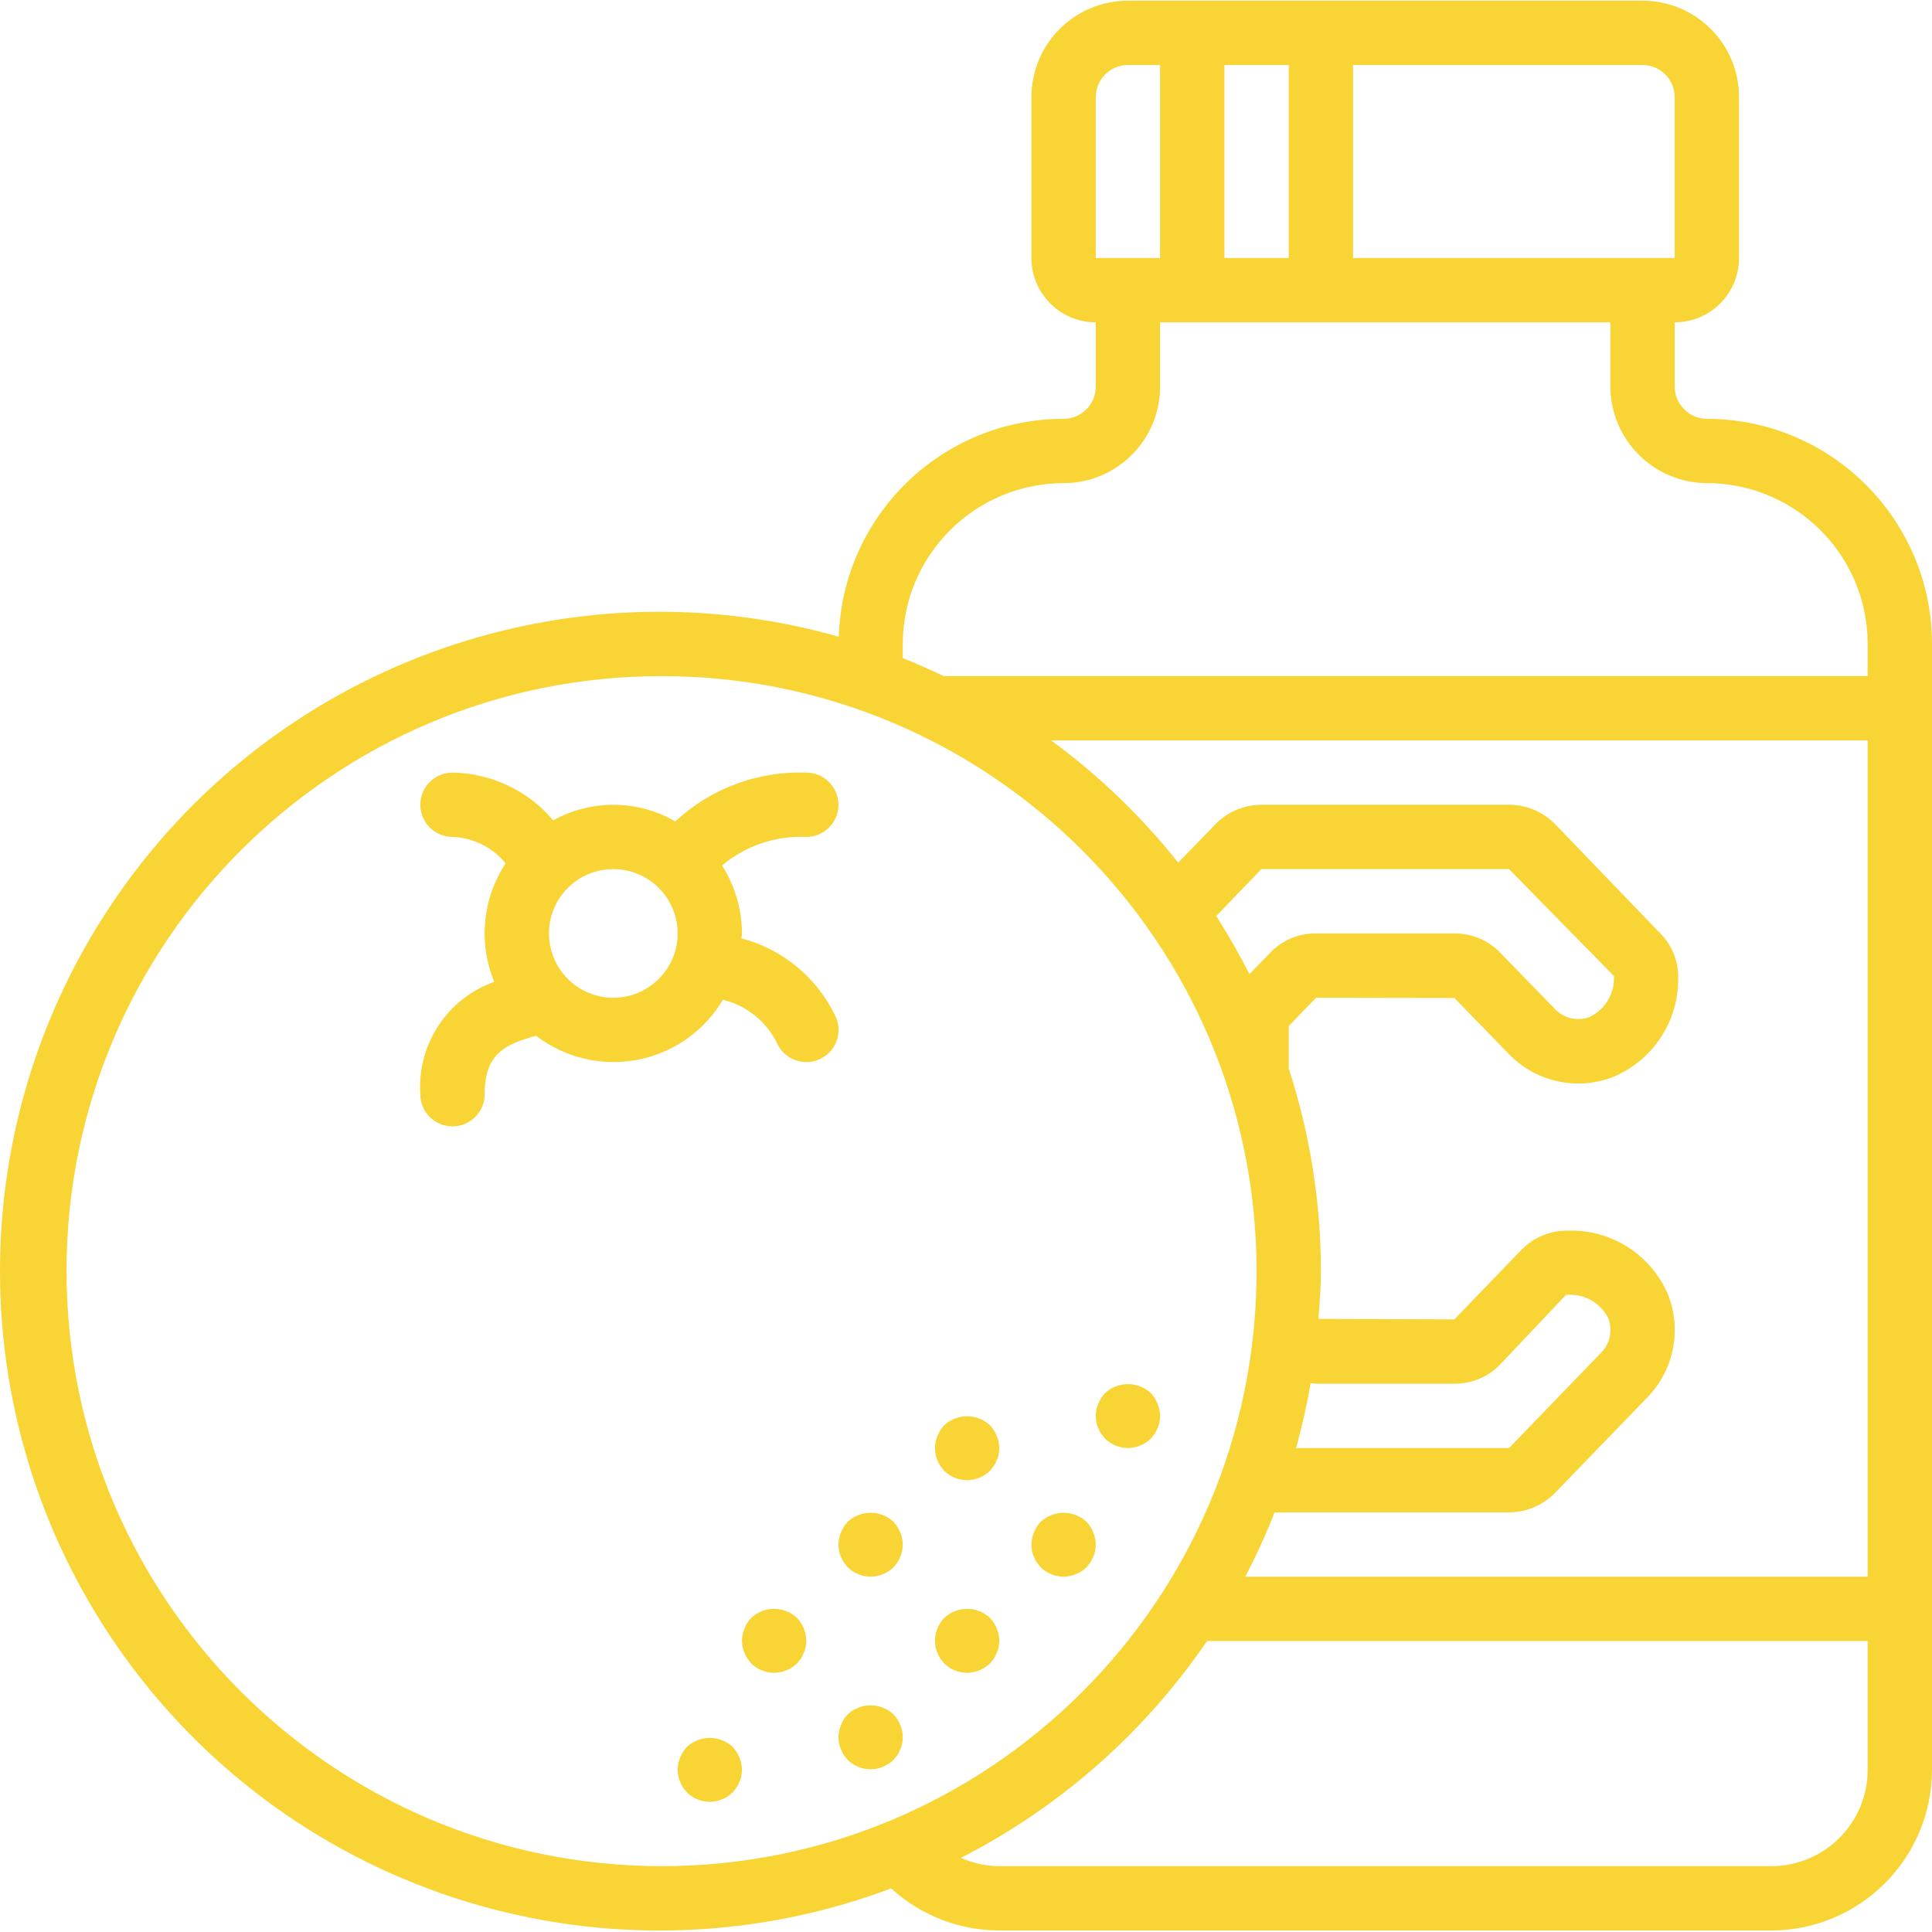 <?xml version="1.0" encoding="UTF-8"?> <svg xmlns="http://www.w3.org/2000/svg" height="512px" viewBox="0 0 504.181 504" width="512px"> <g> <path d="m445.426 109.207c-2.262.004-4.43-.926-5.984-2.57-1.555-1.535-2.426-3.637-2.406-5.824v-16.789c9.27 0 16.785-7.516 16.785-16.785v-41.969c0-13.906-11.273-25.18-25.18-25.18h-134.297c-13.906 0-25.18 11.273-25.18 25.18v41.969c0 9.27 7.516 16.785 16.789 16.785v16.789c0 4.637-3.758 8.395-8.395 8.395-31.695.008-57.66 25.176-58.664 56.855-71.863-20.328-148.633 8.027-190.035 70.184-41.402 62.16-37.98 143.926 8.473 202.406 46.449 58.48 125.324 80.32 195.238 54.059 7.699 7.051 17.758 10.969 28.199 10.984h201.445c23.164-.027 41.938-18.801 41.965-41.965v-293.77c-.035-32.434-26.32-58.719-58.754-58.754zm-8.391-83.938v41.969h-83.938v-50.359h75.543c4.637 0 8.395 3.758 8.395 8.391zm-100.723-8.391v50.359h-16.789v-50.359zm-50.359 8.391c0-4.633 3.758-8.391 8.391-8.391h8.395v50.359h-16.785zm-268.594 306.363c0-85.758 69.523-155.281 155.281-155.281s155.277 69.523 155.277 155.281c0 85.758-69.52 155.277-155.277 155.277-85.719-.098-155.184-69.562-155.281-155.277zm470.035 79.734h-162.422c2.848-5.453 5.402-11.055 7.645-16.785h61.191c4.559-.008 8.918-1.871 12.078-5.16l24.098-24.93c6.949-7.199 8.977-17.828 5.168-27.078-4.527-10.246-14.824-16.715-26.02-16.352-4.613-.059-9.043 1.809-12.227 5.148l-17.367 18.012-35.465-.137c.297-4.129.633-8.258.633-12.453-.012-17.957-2.844-35.801-8.395-52.879v-11.09l7.133-7.375 36.094.059 14.152 14.562c6.922 7.223 17.465 9.664 26.855 6.219 10.508-4.188 17.398-14.352 17.402-25.66.164-4.52-1.566-8.902-4.777-12.086l-27.195-28.242c-3.172-3.332-7.57-5.219-12.168-5.215h-64.633c-4.562.008-8.926 1.875-12.086 5.172l-9.617 9.938c-9.586-12.059-20.734-22.785-33.156-31.895h213.078zm-143.949-50.359h36.094c4.57.051 8.953-1.824 12.078-5.16l17.031-18.004c4.539-.457 8.902 1.91 10.992 5.965 1.266 3.082.586 6.621-1.727 9.016l-24.105 24.973h-55.574c1.547-5.578 2.816-11.227 3.793-16.93.48.031.934.141 1.418.141zm-17.398-106.891c-2.629-5.195-5.52-10.254-8.66-15.156l11.789-12.246h64.633l27.371 27.914c.234 4.539-2.301 8.77-6.414 10.703-3.148 1.156-6.684.324-8.988-2.117l-13.961-14.359c-3.148-3.445-7.609-5.391-12.277-5.355h-36.094c-4.555-.051-8.926 1.809-12.051 5.129zm136.168 232.793h-201.445c-3.445-.023-6.855-.762-10.004-2.164 25.805-13.195 47.891-32.652 64.227-56.59h172.402v33.574c0 13.906-11.273 25.18-25.18 25.18zm25.18-310.559h-241.117c-3.512-1.676-7.051-3.254-10.688-4.699v-3.691c.043-23.164 18.809-41.926 41.969-41.969 13.906 0 25.18-11.273 25.18-25.18v-16.789h117.508v16.789c.07 13.879 11.301 25.109 25.18 25.18 23.168.027 41.941 18.801 41.969 41.969zm0 0" data-original="#000000" class="active-path" data-old_color="#000000" fill="#F9D435"></path> <path d="m193.488 244.785c0-.438.137-.84.137-1.285-.02-6.285-1.816-12.438-5.188-17.742 6.129-5.156 13.973-7.809 21.973-7.438 4.637 0 8.395-3.758 8.395-8.395s-3.758-8.395-8.395-8.395c-12.633-.445-24.926 4.133-34.188 12.734-9.828-5.688-21.926-5.789-31.852-.27-6.547-7.762-16.137-12.309-26.289-12.465-4.637 0-8.395 3.758-8.395 8.395s3.758 8.395 8.395 8.395c5.402.199 10.457 2.711 13.875 6.898-6.055 9.176-7.168 20.754-2.973 30.914-12.27 4.359-20.148 16.34-19.297 29.336 0 4.633 3.758 8.391 8.395 8.391s8.395-3.758 8.395-8.391c0-10.578 5.312-13.035 13.43-15.262 7.523 5.781 17.164 8.062 26.48 6.27 9.316-1.793 17.418-7.492 22.258-15.652 6.273 1.5 11.523 5.773 14.27 11.609 2.074 4.148 7.117 5.832 11.266 3.758 4.148-2.07 5.832-7.113 3.758-11.262-4.809-9.969-13.742-17.332-24.449-20.145zm-33.438 15.504c-9.273 0-16.789-7.52-16.789-16.789s7.516-16.785 16.789-16.785c9.27 0 16.785 7.516 16.785 16.785s-7.516 16.789-16.785 16.789zm0 0" data-original="#000000" class="active-path" data-old_color="#000000" fill="#F9D435"></path> <path d="m233.156 397.016c-3.367-3.105-8.551-3.105-11.918 0-.758.805-1.355 1.742-1.762 2.77-.43 1.012-.66 2.094-.672 3.191.012.562.07 1.125.168 1.68.09.523.262 1.035.504 1.508.184.535.438 1.043.754 1.512l1.008 1.258c1.598 1.551 3.734 2.422 5.961 2.434 2.219-.031 4.348-.898 5.957-2.434l1.008-1.258c.312-.469.566-.977.754-1.512.246-.473.414-.984.496-1.508.105-.555.164-1.117.176-1.68-.012-1.098-.242-2.18-.672-3.191-.406-1.027-1.004-1.965-1.762-2.77zm0 0" data-original="#000000" class="active-path" data-old_color="#000000" fill="#F9D435"></path> <path d="m258.336 371.836c-3.363-3.105-8.551-3.105-11.918 0-.758.801-1.355 1.742-1.762 2.77-.43 1.008-.66 2.094-.672 3.191.016.562.07 1.121.168 1.676.09.527.262 1.035.504 1.512.184.535.438 1.043.754 1.512l1.008 1.258c1.598 1.551 3.734 2.422 5.961 2.434 2.219-.031 4.348-.902 5.957-2.434l1.008-1.258c.316-.469.57-.977.754-1.512.246-.473.414-.984.496-1.512.105-.551.164-1.113.176-1.676-.012-1.098-.238-2.184-.672-3.191-.402-1.027-1-1.969-1.762-2.77zm0 0" data-original="#000000" class="active-path" data-old_color="#000000" fill="#F9D435"></path> <path d="m207.977 422.098c-3.363-3.117-8.555-3.117-11.918 0-.762.797-1.359 1.734-1.762 2.758-.434 1.012-.66 2.102-.672 3.199.012.562.07 1.125.168 1.68.09.527.258 1.035.504 1.512.18.535.434 1.047.754 1.52.336.406.672.828 1.008 1.258 1.602 1.543 3.734 2.418 5.957 2.434 2.223-.035 4.348-.906 5.961-2.434.336-.43.672-.852 1.008-1.258.312-.473.566-.984.754-1.52.246-.477.41-.984.496-1.512.105-.555.164-1.117.176-1.68-.012-1.098-.238-2.188-.672-3.199-.402-1.023-1-1.961-1.762-2.758zm0 0" data-original="#000000" class="active-path" data-old_color="#000000" fill="#F9D435"></path> <path d="m258.336 422.098c-3.363-3.117-8.555-3.117-11.918 0-.762.797-1.359 1.734-1.762 2.758-.434 1.012-.66 2.102-.672 3.199.016.562.07 1.125.168 1.68.09.527.262 1.035.504 1.512.184.535.438 1.047.754 1.52.336.406.672.828 1.008 1.258 1.602 1.543 3.734 2.418 5.961 2.434 2.219-.035 4.348-.906 5.957-2.434.336-.43.672-.852 1.008-1.258.316-.473.57-.984.754-1.52.246-.477.414-.984.496-1.512.105-.555.164-1.117.176-1.68-.012-1.098-.238-2.188-.672-3.199-.402-1.023-1-1.961-1.762-2.758zm0 0" data-original="#000000" class="active-path" data-old_color="#000000" fill="#F9D435"></path> <path d="m284.523 407.676c.316-.469.57-.977.758-1.512.242-.473.41-.984.492-1.508.105-.555.164-1.117.18-1.68-.016-1.098-.242-2.18-.672-3.191-.406-1.027-1.004-1.965-1.766-2.77-3.363-3.105-8.551-3.105-11.918 0-.758.805-1.355 1.742-1.762 2.77-.43 1.012-.656 2.094-.672 3.191.016.562.07 1.125.168 1.68.09.523.262 1.035.504 1.508.184.535.438 1.043.754 1.512l1.008 1.258c1.598 1.551 3.734 2.422 5.961 2.434 2.223-.031 4.348-.898 5.957-2.434zm0 0" data-original="#000000" class="active-path" data-old_color="#000000" fill="#F9D435"></path> <path d="m286.621 372.59c.184.535.438 1.043.758 1.512l1.008 1.258c1.598 1.551 3.73 2.422 5.957 2.438 2.223-.035 4.352-.902 5.961-2.438l1.008-1.258c.312-.469.566-.977.754-1.512.246-.473.41-.984.496-1.508.105-.555.164-1.117.176-1.68-.012-1.098-.242-2.18-.672-3.191-.406-1.027-1.004-1.965-1.762-2.77-3.367-3.105-8.555-3.105-11.918 0-.762.805-1.359 1.742-1.766 2.77-.43 1.012-.656 2.094-.668 3.191.012.562.07 1.125.168 1.68.09.523.258 1.035.5 1.508zm0 0" data-original="#000000" class="active-path" data-old_color="#000000" fill="#F9D435"></path> <path d="m233.156 447.277c-3.363-3.113-8.555-3.113-11.918 0-.762.797-1.359 1.734-1.762 2.762-.434 1.012-.66 2.098-.672 3.195.012.562.07 1.125.168 1.68.09.527.262 1.035.504 1.512.184.535.438 1.047.754 1.52.336.406.672.828 1.008 1.258 1.602 1.547 3.734 2.418 5.961 2.434 2.219-.035 4.348-.902 5.957-2.434.336-.43.672-.852 1.008-1.258.316-.473.57-.984.754-1.52.246-.477.414-.984.496-1.512.105-.555.164-1.113.176-1.68-.012-1.098-.238-2.184-.672-3.195-.402-1.027-1-1.965-1.762-2.762zm0 0" data-original="#000000" class="active-path" data-old_color="#000000" fill="#F9D435"></path> <path d="m191.188 455.77c-3.363-3.105-8.551-3.105-11.918 0-.758.805-1.355 1.742-1.762 2.77-.43 1.012-.656 2.094-.672 3.191.016.562.07 1.125.168 1.68.094.523.262 1.035.504 1.508.184.535.438 1.043.754 1.512l1.008 1.258c1.602 1.551 3.734 2.422 5.961 2.438 2.223-.035 4.348-.902 5.957-2.438l1.008-1.258c.316-.469.57-.977.758-1.512.242-.473.41-.984.492-1.508.105-.555.164-1.117.18-1.68-.016-1.098-.242-2.18-.672-3.191-.406-1.027-1.004-1.965-1.766-2.77zm0 0" data-original="#000000" class="active-path" data-old_color="#000000" fill="#F9D435"></path> </g> </svg> 